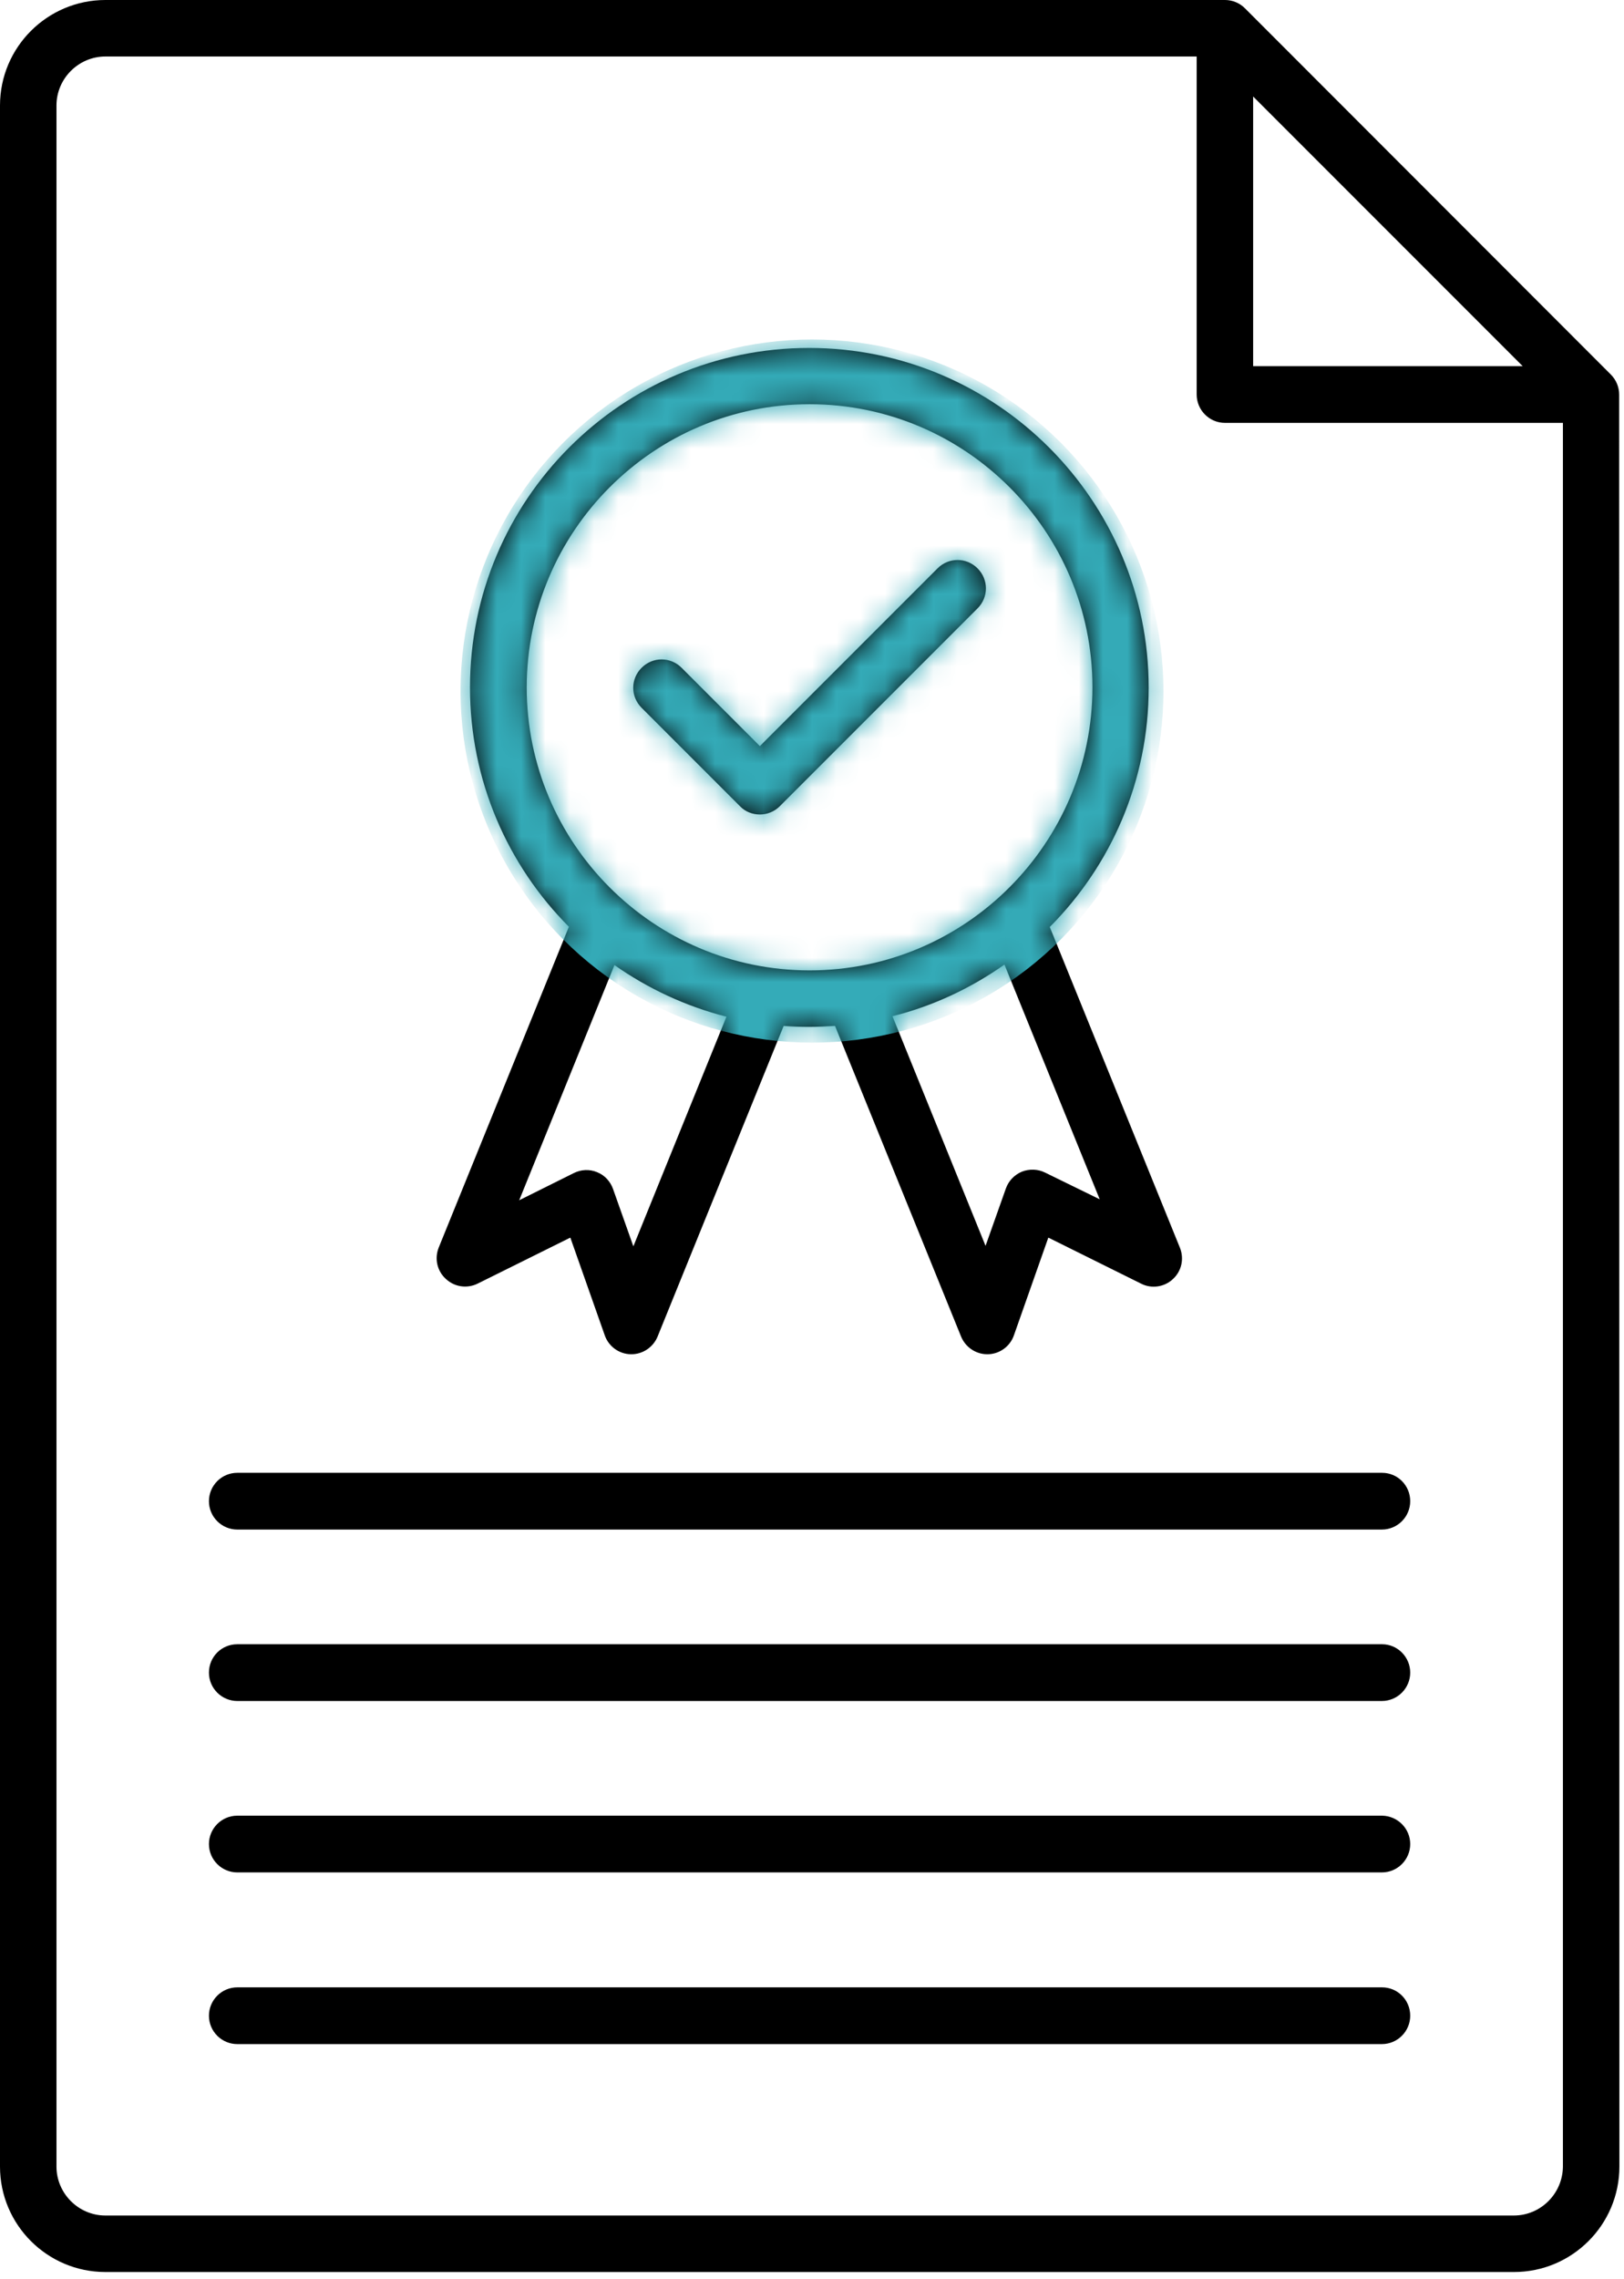 <svg width="67" height="94" viewBox="0 0 67 94" fill="none" xmlns="http://www.w3.org/2000/svg">
<path d="M66.8 16.27C66.8 15.97 66.68 15.67 66.46 15.45L51.36 0.34C51.14 0.12 50.84 0 50.54 0H4.35C1.95 0 0 1.95 0 4.35V89.35C0 91.75 1.95 93.7 4.35 93.7H62.46C64.86 93.7 66.81 91.75 66.81 89.35L66.8 16.27ZM51.7 3.98L62.82 15.1H51.7V3.98ZM62.45 91.37H4.35C3.24 91.37 2.33 90.46 2.33 89.35V4.35C2.33 3.24 3.24 2.33 4.35 2.33H49.37V16.27C49.37 16.91 49.89 17.44 50.54 17.44H64.48V89.35C64.47 90.46 63.57 91.37 62.45 91.37ZM19.7 52.94L23.53 51.04L24.95 55.07C25.11 55.53 25.54 55.84 26.02 55.85C26.03 55.85 26.04 55.85 26.05 55.85C26.52 55.85 26.95 55.56 27.13 55.12L32.33 42.31C32.68 42.34 33.04 42.35 33.39 42.35C33.75 42.35 34.1 42.33 34.45 42.31L39.65 55.12C39.83 55.56 40.26 55.85 40.73 55.85C40.74 55.85 40.75 55.85 40.76 55.85C41.24 55.84 41.67 55.53 41.83 55.07L43.25 51.04L47.08 52.94C47.51 53.16 48.04 53.08 48.39 52.75C48.75 52.42 48.86 51.91 48.68 51.46L43.31 38.23C45.83 35.7 47.39 32.21 47.39 28.36C47.39 20.64 41.11 14.35 33.38 14.35C25.65 14.35 19.39 20.62 19.39 28.35C19.39 32.2 20.95 35.69 23.47 38.22L18.1 51.45C17.92 51.9 18.03 52.41 18.39 52.74C18.75 53.08 19.27 53.15 19.7 52.94ZM43.12 48.36C42.82 48.21 42.47 48.2 42.16 48.32C41.85 48.45 41.61 48.7 41.5 49.01L40.66 51.38L36.82 41.91C38.5 41.49 40.06 40.75 41.44 39.78L45.37 49.46L43.12 48.36ZM33.4 16.67C39.84 16.67 45.07 21.91 45.07 28.34C45.07 34.77 39.84 40.02 33.4 40.02C26.96 40.02 21.73 34.78 21.73 28.35C21.73 21.92 26.96 16.67 33.4 16.67ZM25.35 39.8C26.73 40.77 28.29 41.5 29.97 41.93L26.13 51.4L25.29 49.03C25.18 48.72 24.94 48.46 24.63 48.34C24.32 48.21 23.97 48.23 23.67 48.38L21.42 49.5L25.35 39.8ZM26.47 29.19C26.01 28.73 26.01 28 26.47 27.54C26.93 27.08 27.66 27.08 28.12 27.54L31.35 30.77L38.68 23.44C39.14 22.98 39.87 22.98 40.33 23.44C40.79 23.9 40.79 24.63 40.33 25.09L32.17 33.25C31.94 33.48 31.64 33.59 31.35 33.59C31.05 33.59 30.75 33.48 30.53 33.25L26.47 29.19ZM58.18 61.91C58.18 62.55 57.66 63.08 57.01 63.08H9.79C9.15 63.08 8.62 62.56 8.62 61.91C8.62 61.27 9.14 60.74 9.79 60.74H57.02C57.66 60.74 58.18 61.26 58.18 61.91ZM58.18 68.98C58.18 69.62 57.66 70.15 57.01 70.15H9.79C9.15 70.15 8.62 69.63 8.62 68.98C8.62 68.33 9.14 67.81 9.79 67.81H57.02C57.66 67.81 58.18 68.34 58.18 68.98ZM58.18 76.05C58.18 76.69 57.66 77.22 57.01 77.22H9.79C9.15 77.22 8.62 76.7 8.62 76.05C8.62 75.41 9.14 74.88 9.79 74.88H57.02C57.66 74.89 58.18 75.41 58.18 76.05ZM58.18 83.13C58.18 83.77 57.66 84.3 57.01 84.3H9.79C9.15 84.3 8.62 83.78 8.62 83.13C8.62 82.49 9.14 81.96 9.79 81.96H57.02C57.66 81.96 58.18 82.48 58.18 83.13Z" fill="black"/>
<mask id="mask0_65_163" style="mask-type:alpha" maskUnits="userSpaceOnUse" x="0" y="0" width="67" height="94">
<path d="M66.8 16.27C66.8 15.97 66.68 15.67 66.46 15.45L51.36 0.34C51.14 0.12 50.84 0 50.54 0H4.35C1.95 0 0 1.95 0 4.35V89.35C0 91.75 1.95 93.7 4.35 93.7H62.46C64.86 93.7 66.81 91.75 66.81 89.35L66.8 16.27ZM51.7 3.98L62.82 15.1H51.7V3.98ZM62.45 91.37H4.35C3.24 91.37 2.33 90.46 2.33 89.35V4.35C2.33 3.24 3.24 2.33 4.35 2.33H49.37V16.27C49.37 16.91 49.89 17.44 50.54 17.44H64.48V89.35C64.47 90.46 63.57 91.37 62.45 91.37ZM19.7 52.94L23.53 51.04L24.95 55.07C25.11 55.53 25.54 55.84 26.02 55.85C26.03 55.85 26.04 55.85 26.05 55.85C26.52 55.85 26.95 55.56 27.13 55.12L32.33 42.31C32.68 42.34 33.04 42.35 33.39 42.35C33.75 42.35 34.1 42.33 34.45 42.31L39.65 55.12C39.83 55.56 40.26 55.85 40.73 55.85C40.74 55.85 40.75 55.85 40.76 55.85C41.24 55.84 41.67 55.53 41.83 55.07L43.25 51.04L47.08 52.94C47.51 53.16 48.04 53.08 48.39 52.75C48.75 52.42 48.86 51.91 48.68 51.46L43.31 38.23C45.83 35.7 47.39 32.21 47.39 28.36C47.39 20.64 41.11 14.35 33.38 14.35C25.65 14.35 19.39 20.62 19.39 28.35C19.39 32.2 20.95 35.69 23.47 38.22L18.1 51.45C17.92 51.9 18.03 52.41 18.39 52.74C18.75 53.08 19.27 53.15 19.7 52.94ZM43.12 48.36C42.82 48.21 42.47 48.2 42.16 48.32C41.85 48.45 41.61 48.7 41.5 49.01L40.66 51.38L36.82 41.91C38.5 41.49 40.06 40.75 41.44 39.78L45.37 49.46L43.12 48.36ZM33.4 16.67C39.84 16.67 45.07 21.91 45.07 28.34C45.07 34.77 39.84 40.02 33.4 40.02C26.96 40.02 21.73 34.78 21.73 28.35C21.73 21.92 26.96 16.67 33.4 16.67ZM25.35 39.8C26.73 40.77 28.29 41.5 29.97 41.93L26.13 51.4L25.29 49.03C25.18 48.72 24.94 48.46 24.63 48.34C24.32 48.21 23.97 48.23 23.67 48.38L21.42 49.5L25.35 39.8ZM26.47 29.19C26.01 28.73 26.01 28 26.47 27.54C26.93 27.08 27.66 27.08 28.12 27.54L31.35 30.77L38.68 23.44C39.14 22.98 39.87 22.98 40.33 23.44C40.79 23.9 40.79 24.63 40.33 25.09L32.17 33.25C31.94 33.48 31.64 33.59 31.35 33.59C31.05 33.59 30.75 33.48 30.53 33.25L26.47 29.19ZM58.18 61.91C58.18 62.55 57.66 63.08 57.01 63.08H9.79C9.15 63.08 8.62 62.56 8.62 61.91C8.62 61.27 9.14 60.74 9.79 60.74H57.02C57.66 60.74 58.18 61.26 58.18 61.91ZM58.18 68.98C58.18 69.62 57.66 70.15 57.01 70.15H9.79C9.15 70.15 8.62 69.63 8.62 68.98C8.62 68.33 9.14 67.81 9.79 67.81H57.02C57.66 67.81 58.18 68.34 58.18 68.98ZM58.18 76.05C58.18 76.69 57.66 77.22 57.01 77.22H9.79C9.15 77.22 8.62 76.7 8.62 76.05C8.62 75.41 9.14 74.88 9.79 74.88H57.02C57.66 74.89 58.18 75.41 58.18 76.05ZM58.18 83.13C58.18 83.77 57.66 84.3 57.01 84.3H9.79C9.15 84.3 8.62 83.78 8.62 83.13C8.62 82.49 9.14 81.96 9.79 81.96H57.02C57.66 81.96 58.18 82.48 58.18 83.13Z" fill="black"/>
</mask>
<g mask="url(#mask0_65_163)">
<circle cx="33.5" cy="28.5" r="14.5" fill="#34ABB8"/>
</g>
</svg>
